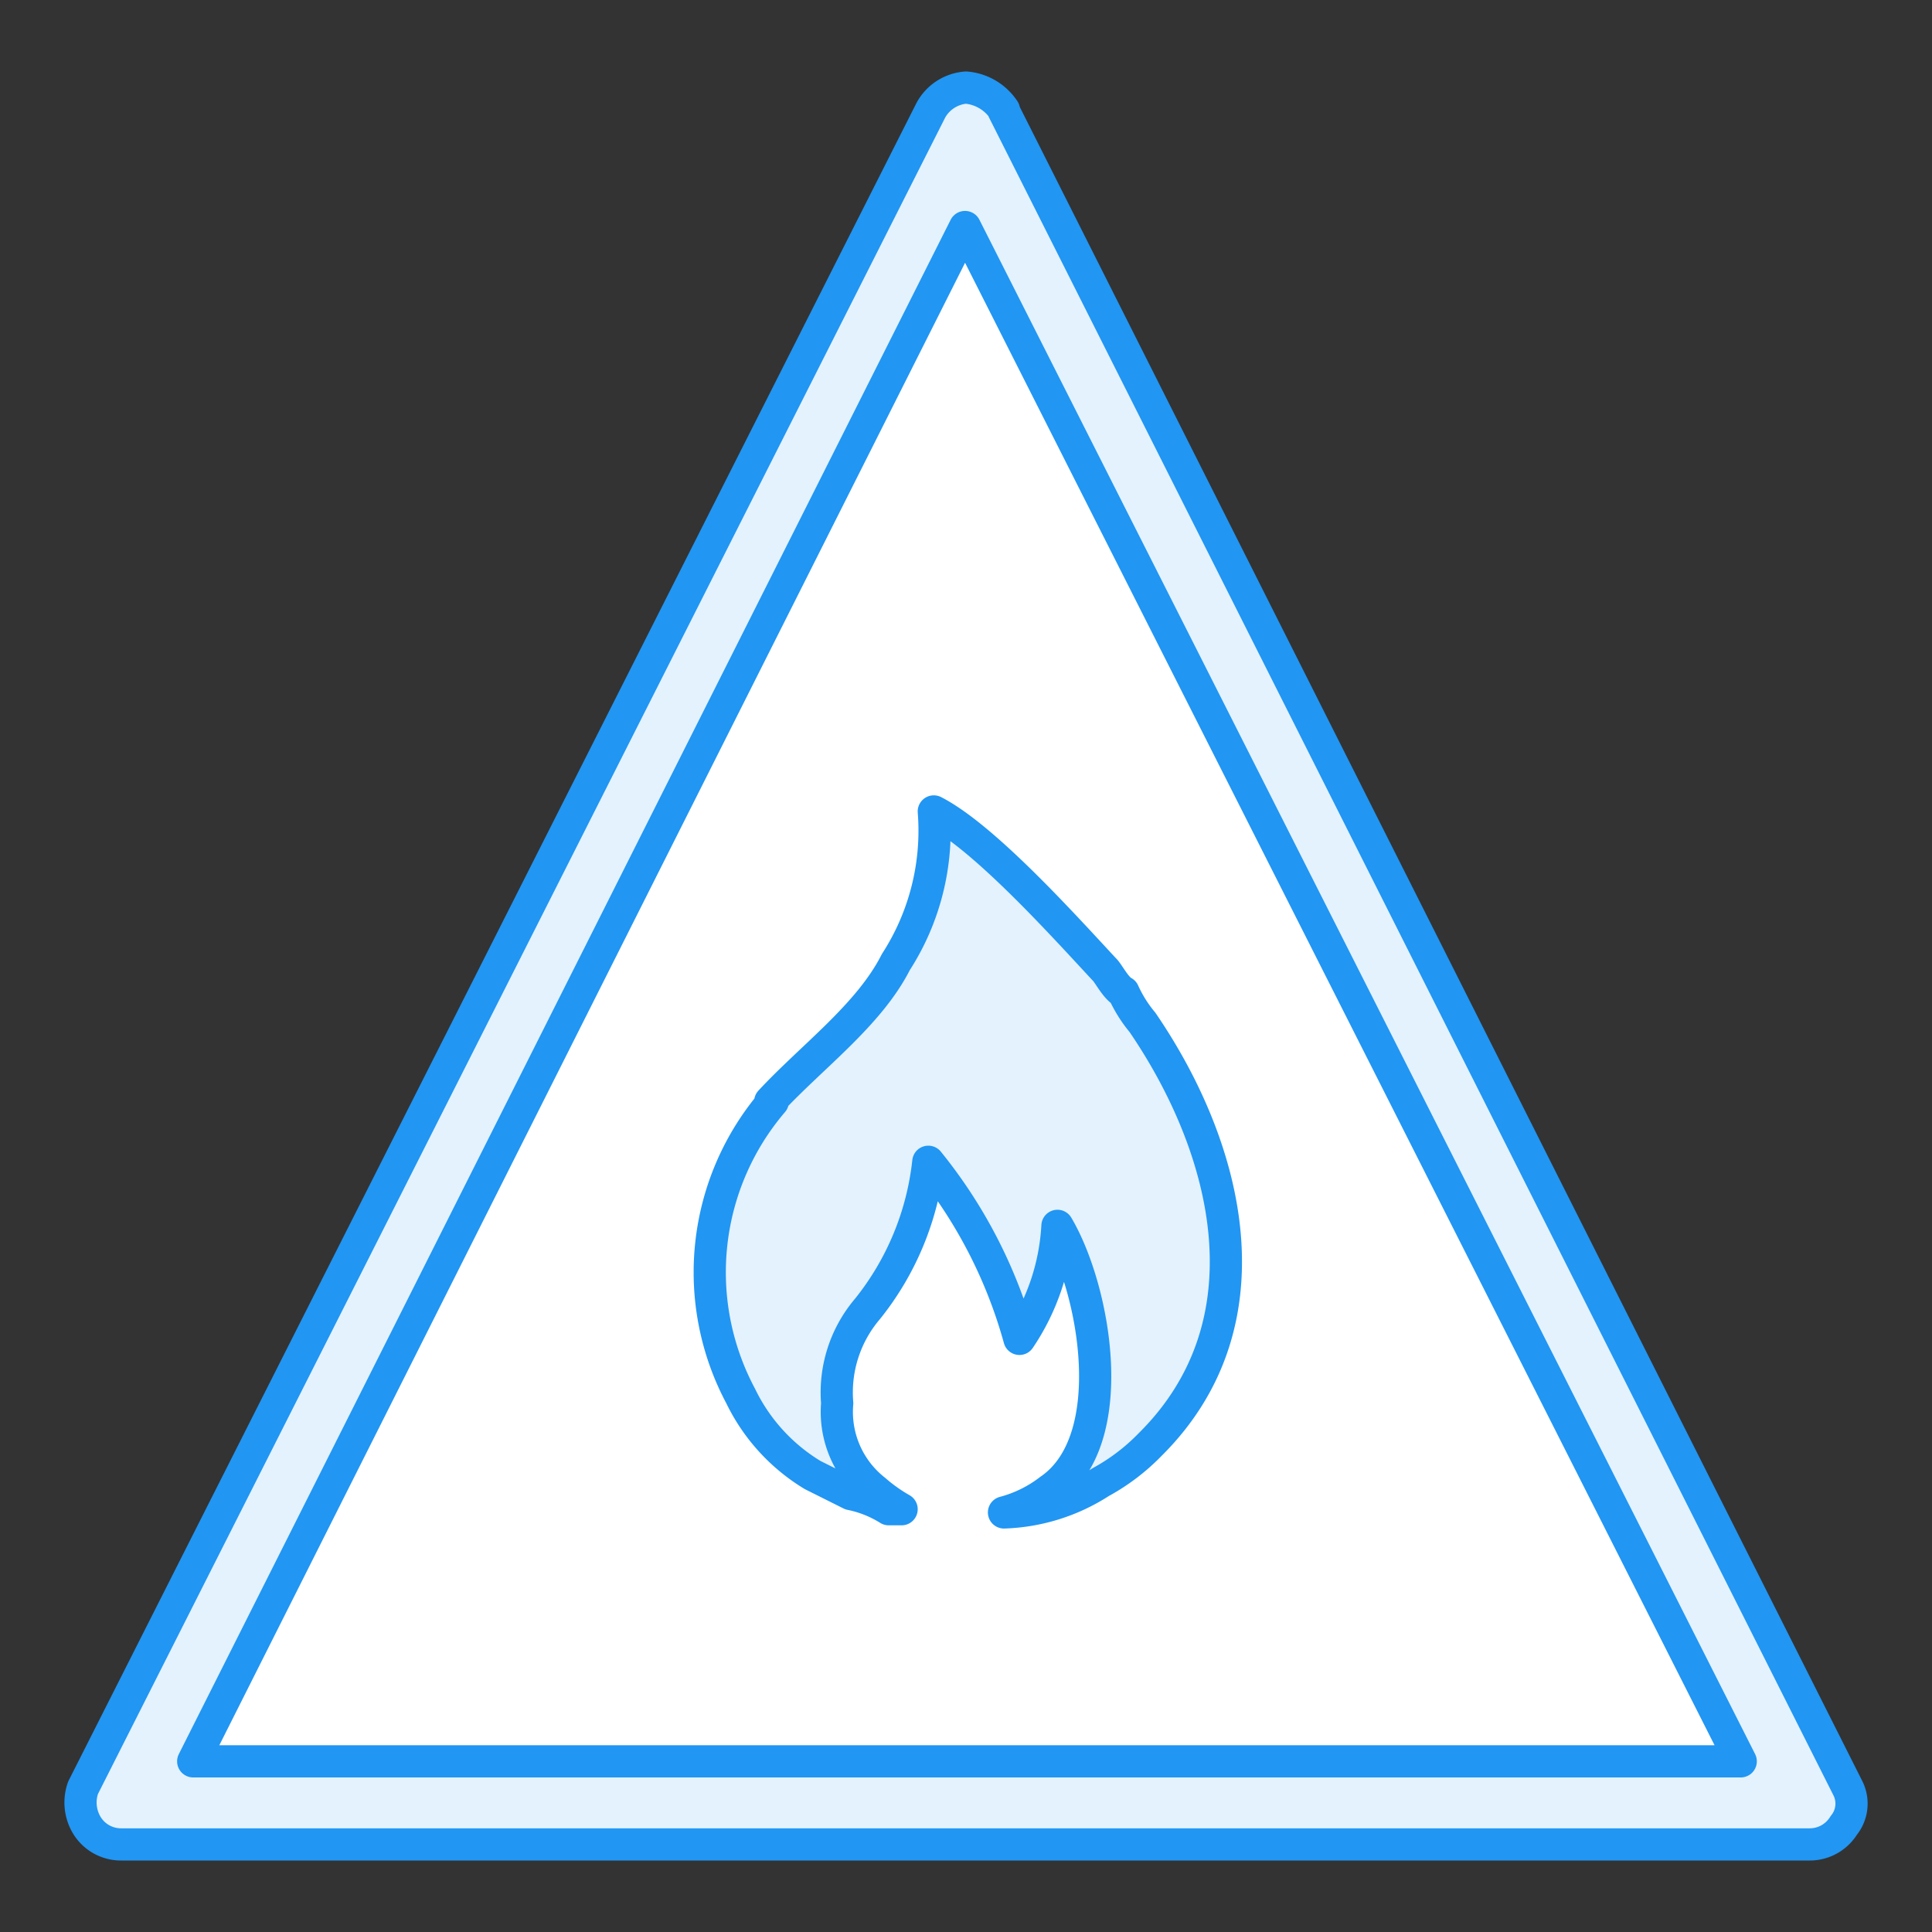 <svg data-name="icon" xmlns="http://www.w3.org/2000/svg" width="60" height="60" viewBox="0 0 60 60"><rect x="0" y="0" width="60" height="60" fill="#333333" stroke="none"/><title>icon-1</title><g data-name="icon" stroke="#2196f3" stroke-linecap="round" stroke-linejoin="round" fill-rule="evenodd"><path d="M31.16 3.42l26.22 52.1a1.07 1.07 0 0 1-.12 1.17 1.24 1.24 0 0 1-1.06.59H3.76a1.24 1.24 0 0 1-1.06-.59 1.37 1.37 0 0 1-.12-1.17l26.33-52.1a1.36 1.36 0 0 1 1.09-.7 1.57 1.57 0 0 1 1.18.7z" fill="#e3f2fd"/><path fill="#fff" d="M29.97 7.05L6 54.7h48.06L29.97 7.05z"/><path d="M24 34.21a8.16 8.16 0 0 0-1 9.14 5.83 5.83 0 0 0 2.24 2.46l1.18.59a3.55 3.55 0 0 1 1.18.47h.4a5 5 0 0 1-.83-.59 3.09 3.09 0 0 1-1.17-2.7 4 4 0 0 1 .94-2.93 8.81 8.81 0 0 0 1.89-4.57 15.12 15.12 0 0 1 2.83 5.5 6.93 6.93 0 0 0 1.18-3.51c1.18 2 2 6.67-.24 8.2a4 4 0 0 1-1.42.7 5.87 5.87 0 0 0 3-.94 6.42 6.42 0 0 0 1.54-1.17c3.78-3.75 2.48-9.13-.24-13.11a4.1 4.1 0 0 1-.59-.94c-.24-.12-.47-.59-.59-.7C33 28.71 30.56 26 29 25.2a7.52 7.52 0 0 1-1.18 4.68c-.83 1.64-2.6 2.93-3.9 4.33z" fill="#e3f2fd"/></g></svg>